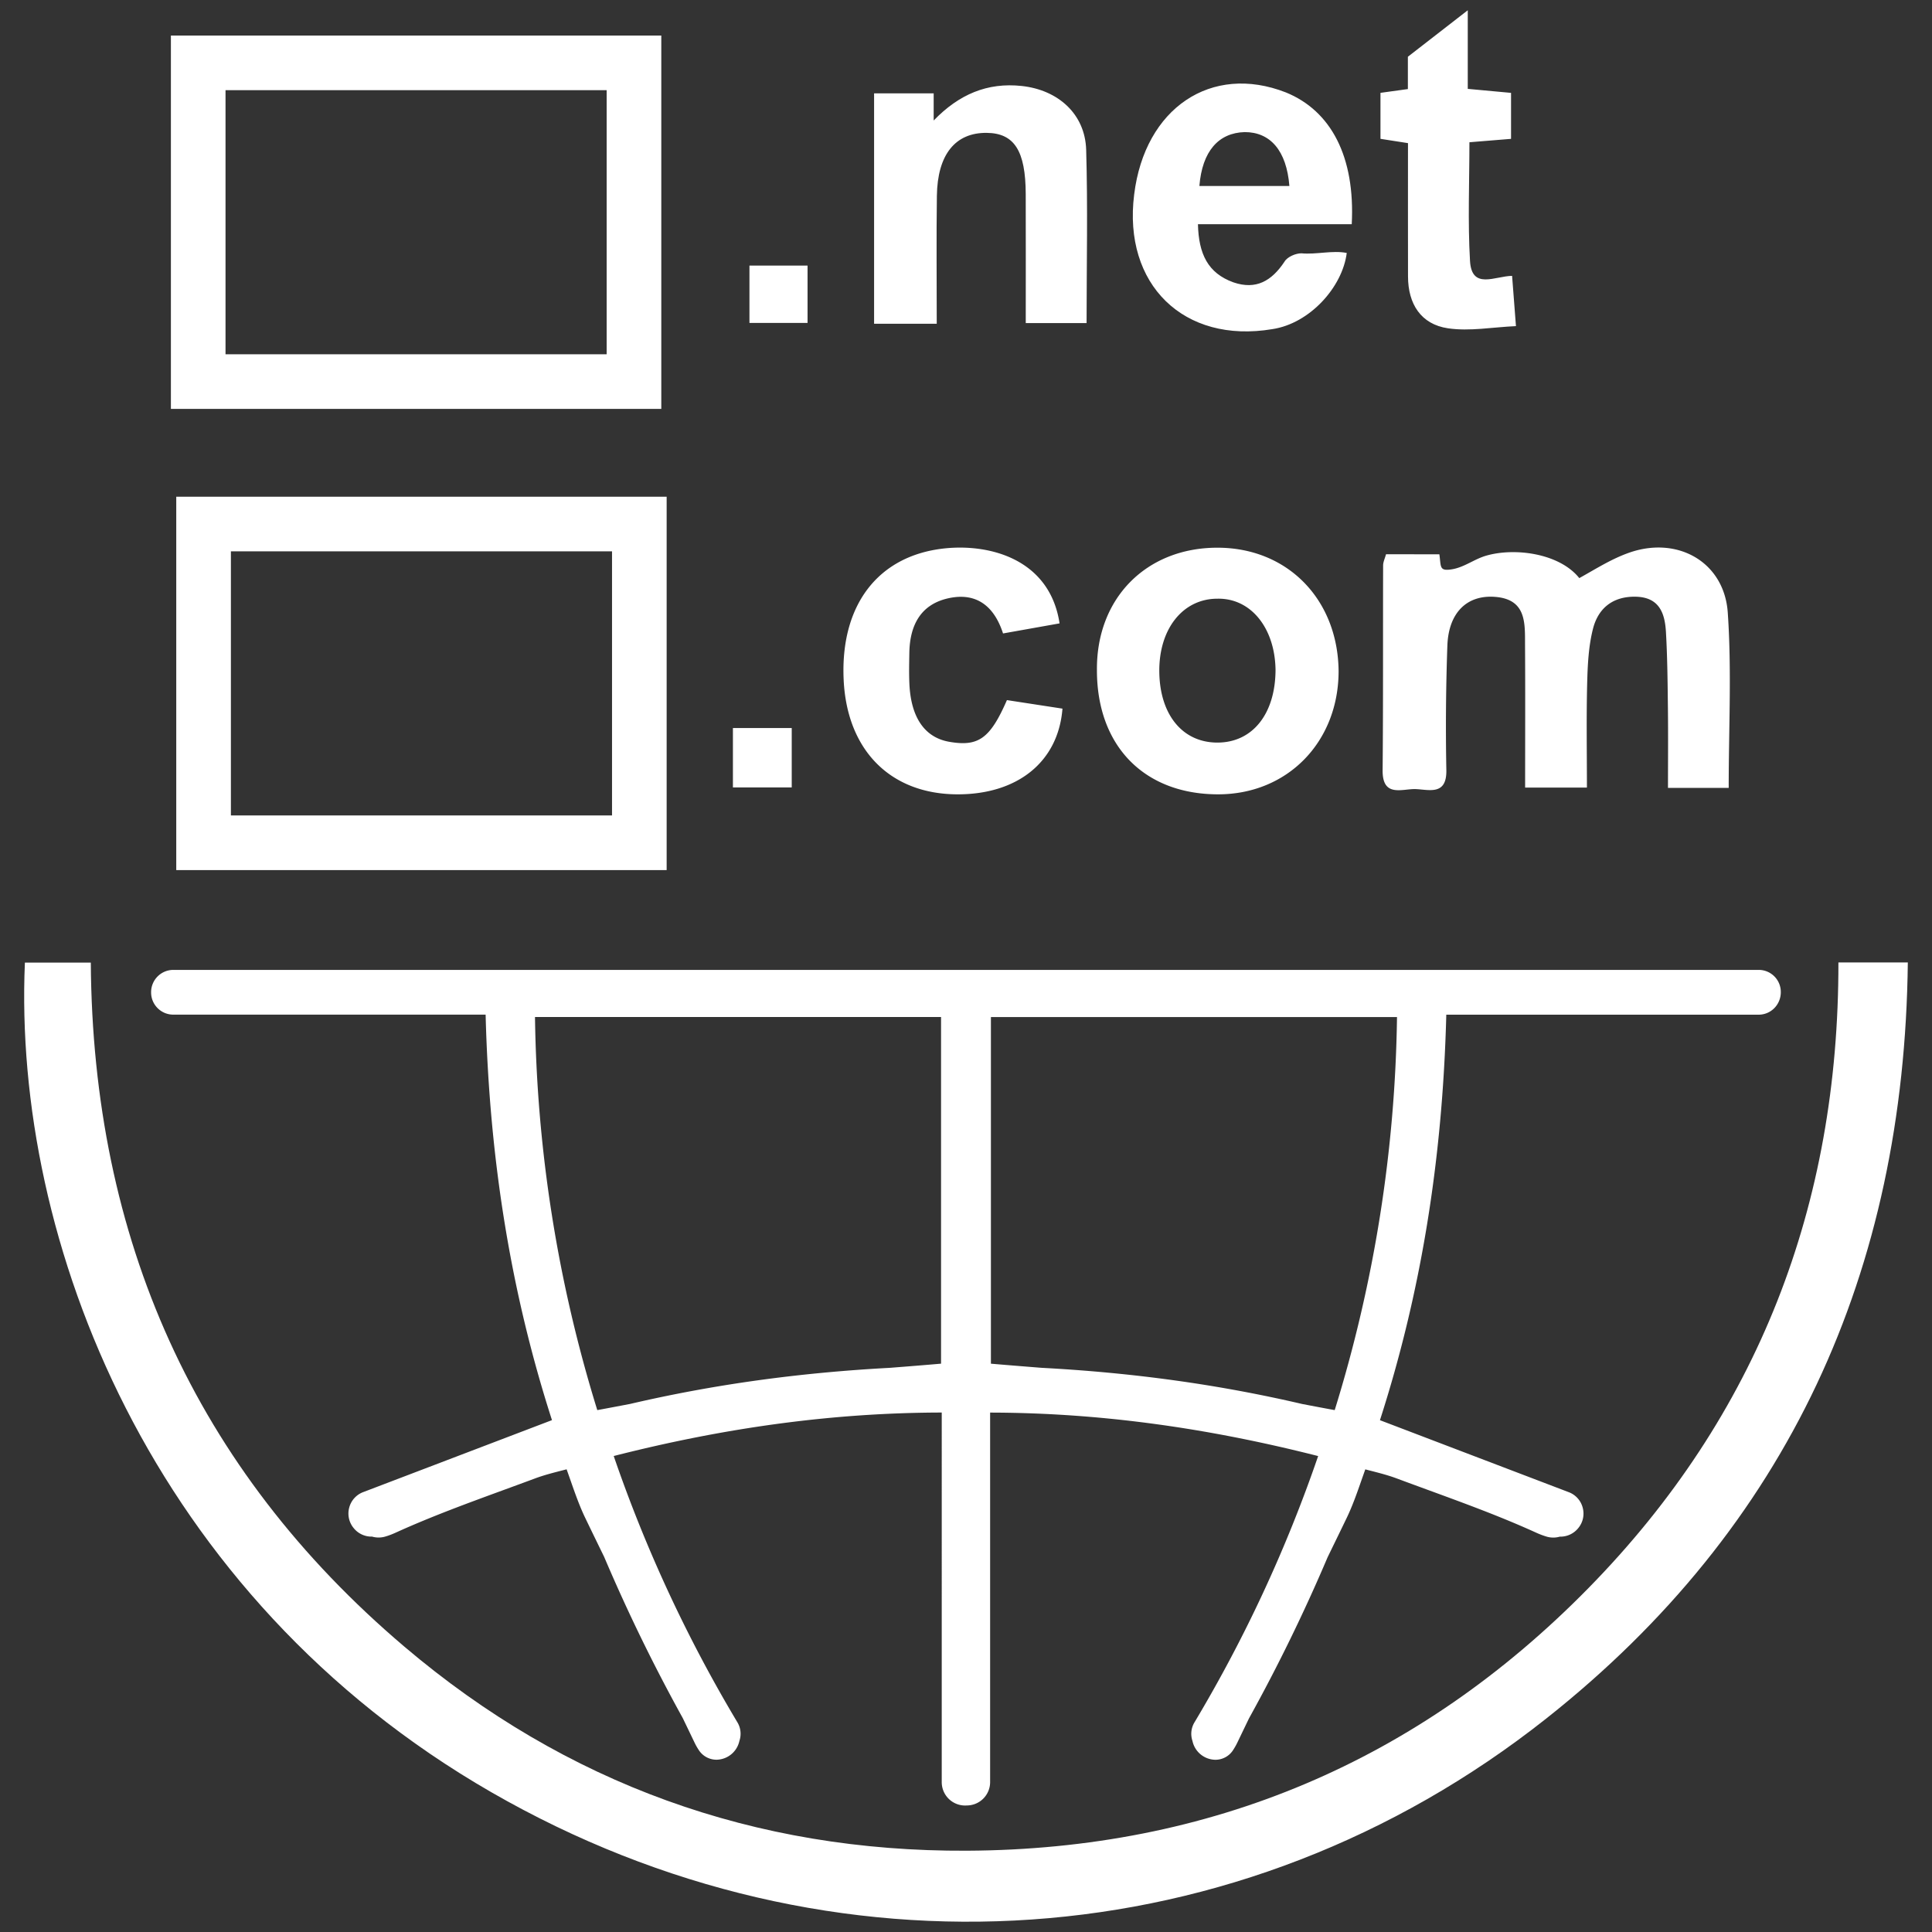 <svg xmlns="http://www.w3.org/2000/svg" version="1.1" xmlns:xlink="http://www.w3.org/1999/xlink" width="512" height="512" x="0" y="0" viewBox="0 0 70 70" style="enable-background:new 0 0 512 512" xml:space="preserve" class=""><rect x="0" y="0" width="70" height="70" fill="#333333" stroke="none"/><g><path fill="#ffffff" d="M66.609 34.871h2.515c-.126 11.187-4.311 20.445-13.108 27.401-11.07 8.754-25.889 9.76-38.213 2.664C5.454 57.825.466 44.954.902 34.877H3.29c.067 9.988 3.752 18.325 11.361 24.784 5.852 4.967 12.696 7.433 20.387 7.394 8.815-.045 16.358-3.241 22.516-9.517 6.139-6.256 9.068-13.876 9.055-22.667z" opacity="1" data-original="#3c4252" class=""></path><path fill="#ffffff" d="M63.722 35.141H6.278a.807.807 0 0 0-.803.818c0 .443.36.803.803.803h11.317c.136 5.285.923 10.096 2.404 14.692l-6.84 2.608a.823.823 0 0 0-.506.561.825.825 0 0 0 .166.748c.162.198.406.31.662.303a.856.856 0 0 0 .491-.005c.119-.035.244-.083.384-.147 1.268-.576 2.607-1.066 3.901-1.54.376-.138.752-.275 1.127-.415.313-.117.64-.201.986-.29l.16-.041.136.386c.169.482.328.937.534 1.366.206.428.414.855.622 1.282l.067.137a62.884 62.884 0 0 0 2.848 5.841l.147.305.274.57c.045.095.095.185.149.267a.764.764 0 0 0 .65.368.862.862 0 0 0 .833-.683.803.803 0 0 0-.078-.681 51.11 51.11 0 0 1-4.476-9.64c4.137-1.054 8.028-1.569 11.885-1.575V64.57a.846.846 0 0 0 .908.845.846.846 0 0 0 .845-.845V51.181c3.857.006 7.748.522 11.885 1.575a51.11 51.11 0 0 1-4.476 9.64.803.803 0 0 0-.078.681.861.861 0 0 0 .833.683.761.761 0 0 0 .65-.368c.053-.082.104-.172.149-.267l.269-.559.147-.305a62.804 62.804 0 0 0 2.849-5.84l.07-.144c.209-.429.418-.857.625-1.287.206-.429.366-.884.534-1.366l.136-.386.16.041c.346.089.674.173.986.29.375.14.751.277 1.127.415 1.294.474 2.633.963 3.901 1.54.14.064.265.111.384.147a.861.861 0 0 0 .49.005.831.831 0 0 0 .67-.312.822.822 0 0 0 .159-.739.82.82 0 0 0-.506-.561l-6.84-2.608c1.481-4.596 2.268-9.408 2.404-14.692h11.317c.443 0 .803-.36.803-.818a.8.8 0 0 0-.8-.805zm-13.106 1.707a50.316 50.316 0 0 1-2.257 14.243c-.399-.073-.794-.148-1.18-.222-3.023-.704-6.11-1.133-9.431-1.31l-.068-.005c-.591-.047-1.184-.094-1.777-.145v-12.56h14.713zm-16.52 0v12.56c-.593.052-1.186.099-1.778.145l-.06.005c-3.328.178-6.414.607-9.428 1.309-.394.075-.79.151-1.189.224a50.351 50.351 0 0 1-2.257-14.243z" opacity="1" data-original="#3076bc" class=""></path><path fill="#ffffff" d="M24.155 31.525H6.386V17.997h17.768v13.528zm-15.789-1.98h13.809v-9.569H8.366zM23.96 14.815H6.192V1.288H23.96zM8.171 12.836H21.98V3.267H8.171z" opacity="1" data-original="#3c4252" class=""></path><g fill="#3c4252"><path d="m50.218 20.082 1.933.001c.065.451-.014.62.454.544.447-.073.804-.365 1.232-.491 1.046-.307 2.667-.089 3.384.81.611-.339 1.198-.719 1.874-.944 1.74-.571 3.381.393 3.505 2.191.145 2.087.034 4.193.034 6.354h-2.2c0-.947.009-1.897-.002-2.848-.011-.935-.018-1.871-.072-2.805-.039-.678-.242-1.258-1.098-1.274-.829-.016-1.356.419-1.545 1.161-.163.639-.194 1.321-.211 1.986-.031 1.232-.009 2.466-.009 3.769h-2.239c0-1.741.008-3.437-.003-5.132-.005-.805.07-1.695-1.096-1.779-1.014-.073-1.676.578-1.718 1.765a82.809 82.809 0 0 0-.037 4.513c.018.922-.619.709-1.101.688-.488-.022-1.217.323-1.208-.683.023-2.474.01-4.949.018-7.423.001-.126.064-.251.105-.403zM44.109 19.844c-2.568 0-4.391 1.823-4.365 4.442 0 2.748 1.72 4.494 4.391 4.494 2.517 0 4.365-1.9 4.365-4.468-.026-2.594-1.849-4.468-4.391-4.468zm0 7.061c-1.258 0-2.08-1.001-2.105-2.542-.026-1.566.847-2.671 2.105-2.671 1.207-.026 2.08 1.053 2.106 2.568-.001 1.592-.823 2.645-2.106 2.645zM36.342 22.951c-.345-1.067-1.041-1.502-2.027-1.264-.987.239-1.352 1.006-1.368 1.968-.006.368-.015.736.001 1.103.052 1.235.553 1.962 1.442 2.118 1.056.185 1.482-.11 2.093-1.51l2.012.309c-.151 1.935-1.639 3.121-3.835 3.105-2.404-.018-3.969-1.6-4.092-4.138-.131-2.702 1.232-4.51 3.645-4.771 1.651-.178 3.822.388 4.177 2.715l-2.048.365zM26.555 28.531v-2.154h2.131v2.154h-2.131z" fill="#ffffff" opacity="1" data-original="#3c4252" class=""></path></g><g fill="#3c4252"><path d="M46.537 9.485c-.462.693-1.027 1.027-1.849.745-.924-.334-1.258-1.027-1.284-2.106h5.572c.128-2.439-.745-4.108-2.388-4.776-2.696-1.053-5.11.565-5.495 3.698-.411 3.261 1.797 5.418 5.007 4.879 1.361-.205 2.541-1.528 2.695-2.76-.514-.103-1.103.064-1.642.013-.206-.001-.514.127-.616.307zm-1.438-4.699c.925 0 1.515.668 1.618 1.952h-3.261c.102-1.259.692-1.926 1.643-1.952zM27.154 11.7V9.623h2.105V11.7h-2.105zM39.354 5.428c-.038-1.301-1.02-2.171-2.335-2.313-1.245-.134-2.273.302-3.19 1.251v-.984H31.67v8.349h2.27c0-1.632-.016-3.133.005-4.635.02-1.498.669-2.295 1.808-2.282.996.011 1.406.648 1.411 2.215.005 1.56.001 3.12.001 4.676h2.204c.001-2.142.046-4.211-.015-6.277zM54.786 9.995c-.622.008-1.464.516-1.525-.543-.083-1.424-.021-2.857-.021-4.298l1.508-.123V3.365L53.18 3.22V.372l-2.17 1.684v1.171l-.993.137V5.03l.997.156c0 1.634-.003 3.233.001 4.832.002.994.467 1.732 1.448 1.877.784.116 1.609-.041 2.463-.079l-.14-1.821z" fill="#ffffff" opacity="1" data-original="#3c4252" class=""></path></g></g></svg>